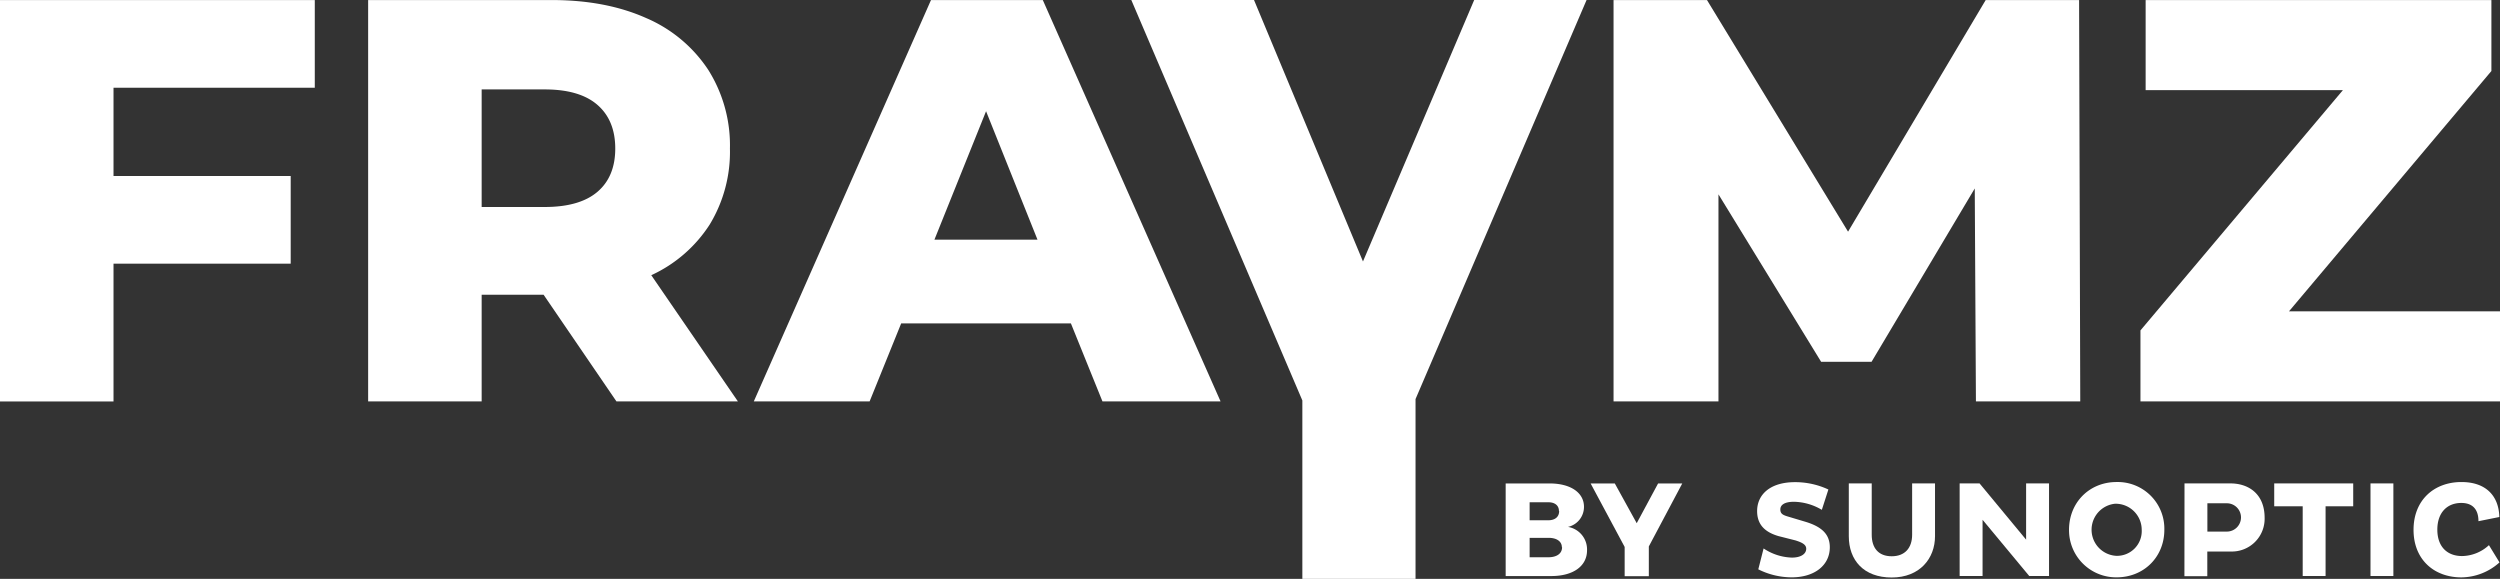 <svg id="Layer_1" data-name="Layer 1" xmlns="http://www.w3.org/2000/svg" viewBox="0 0 598.82 138.66"><rect x="0" y="0" width="598.82" height="138.66" fill="#333333" stroke="none"/><defs><style>.cls-1{fill:#fff;}</style></defs><path class="cls-1" d="M27.19,25V46.15H69.63v21H27.19v33H0V4H75.4V25Z" transform="translate(0 -3.99)"/><path class="cls-1" d="M130.2,74.58H115.37v25.55H88.18V4h43.95q13,0,22.66,4.32a33.68,33.68,0,0,1,14.83,12.36,33.92,33.92,0,0,1,5.22,18.89A33.51,33.51,0,0,1,170,57.76,33,33,0,0,1,156,69.91l20.74,30.22H147.65Zm12.91-45.46q-4.26-3.71-12.63-3.71H115.37V53.57h15.11q8.37,0,12.63-3.64t4.26-10.37Q147.37,32.83,143.11,29.12Z" transform="translate(0 -3.99)"/><path class="cls-1" d="M256.51,81.45H215.86l-7.56,18.68H180.56L223,4h26.78l42.58,96.14H264.07Zm-8-20.05L236.19,30.63,223.82,61.4Z" transform="translate(0 -3.99)"/><path class="cls-1" d="M473.29,100.13l-.28-51L448.29,90.65H436.21L411.62,50.54v49.59H386.49V4h22.38l33.79,55.48L475.63,4H498l.28,96.14Z" transform="translate(0 -3.99)"/><path class="cls-1" d="M598.82,78.56v21.57H512.7v-17l48.49-57.55H513.94V4h82.82V21L548.28,78.56Z" transform="translate(0 -3.99)"/><polygon class="cls-1" points="380.03 0 353.11 0 326.47 62.63 300.37 0 270.98 0 311.95 95.92 311.95 138.66 339.06 138.66 339.06 95.59 380.03 0"/><path class="cls-1" d="M426,132.4c-3.46-1-5.12-2.93-5.12-6,0-3.85,3-6.92,9.07-6.92a18.8,18.8,0,0,1,8,1.76l-1.57,4.87a13.54,13.54,0,0,0-6.68-1.93c-2.25,0-3.26.75-3.26,1.83s.65,1.37,2,1.76l3.91,1.17c4.08,1.21,5.94,3.07,5.94,6.14,0,4.27-3.59,7.2-9.13,7.2a17.93,17.93,0,0,1-8-1.92l1.27-5a12.88,12.88,0,0,0,6.78,2.19c2.22,0,3.43-.92,3.43-2.12,0-1-1-1.5-2.58-2Z" transform="translate(0 -3.99)"/><path class="cls-1" d="M448.33,132.07c0,3.2,1.63,5.16,4.79,5.16s4.89-2,4.89-5.16V119.78h5.48v12.65c0,5.32-3.65,9.89-10.37,9.89s-10.28-4.15-10.28-9.89V119.78h5.49Z" transform="translate(0 -3.99)"/><polygon class="cls-1" points="474.88 124.5 474.88 137.97 469.39 137.97 469.39 115.79 474.16 115.79 485.31 129.26 485.31 115.79 490.8 115.79 490.8 137.97 486.06 137.97 474.88 124.5"/><path class="cls-1" d="M507,137.13a5.93,5.93,0,0,0,6-6.25,6.25,6.25,0,0,0-6.4-6.23,6.26,6.26,0,0,0,.37,12.48m0-17.68a11.17,11.17,0,0,1,11.45,11.45c0,6.87-5.48,11.95-12.61,11.33a11.29,11.29,0,0,1-10.17-10.17c-.61-7.13,4.46-12.61,11.33-12.61" transform="translate(0 -3.99)"/><path class="cls-1" d="M528.73,124.54v6.78h4.66a3.39,3.39,0,1,0,0-6.78Zm-5.48-4.76h11c4.41,0,8.19,2.57,8.19,8.22a7.85,7.85,0,0,1-8.19,8.09h-5.54V142h-5.48Z" transform="translate(0 -3.99)"/><polygon class="cls-1" points="557.04 121.27 557.04 137.97 551.56 137.97 551.56 121.27 544.74 121.27 544.74 115.79 563.66 115.79 563.66 121.27 557.04 121.27"/><rect class="cls-1" x="567.8" y="115.79" width="5.48" height="22.18"/><path class="cls-1" d="M598.7,138.7a13.81,13.81,0,0,1-9.11,3.59c-6.55,0-11.48-4.25-11.48-11.39s4.93-11.45,11.48-11.45c5.74,0,8.94,3.2,9.07,8.38l-5,1c0-2.68-1.27-4.37-4.11-4.37-3.39,0-5.74,2.31-5.74,6.39s2.35,6.33,5.93,6.33a9.67,9.67,0,0,0,6.43-2.61Z" transform="translate(0 -3.99)"/><path class="cls-1" d="M379.41,125.39a4.92,4.92,0,0,1-3.83,4.81,5.47,5.47,0,0,1,4.56,5.6c0,3.8-3.32,6.17-8.55,6.17H360.65V119.79h10.53C376.21,119.79,379.41,122,379.41,125.39Zm-6,1c0-1.33-1-2.12-2.59-2.09h-4.43v4.31h4.43C372.48,128.62,373.46,127.79,373.46,126.4Zm.7,8.67c0-1.39-1.27-2.28-3.29-2.24h-4.43v4.65h4.43C372.89,137.48,374.16,136.59,374.16,135.07Z" transform="translate(0 -3.99)"/><path class="cls-1" d="M394.94,134.88V142h-5.79V135L381,119.79h5.79l5.25,9.52,5.12-9.52h5.79Z" transform="translate(0 -3.99)"/></svg>